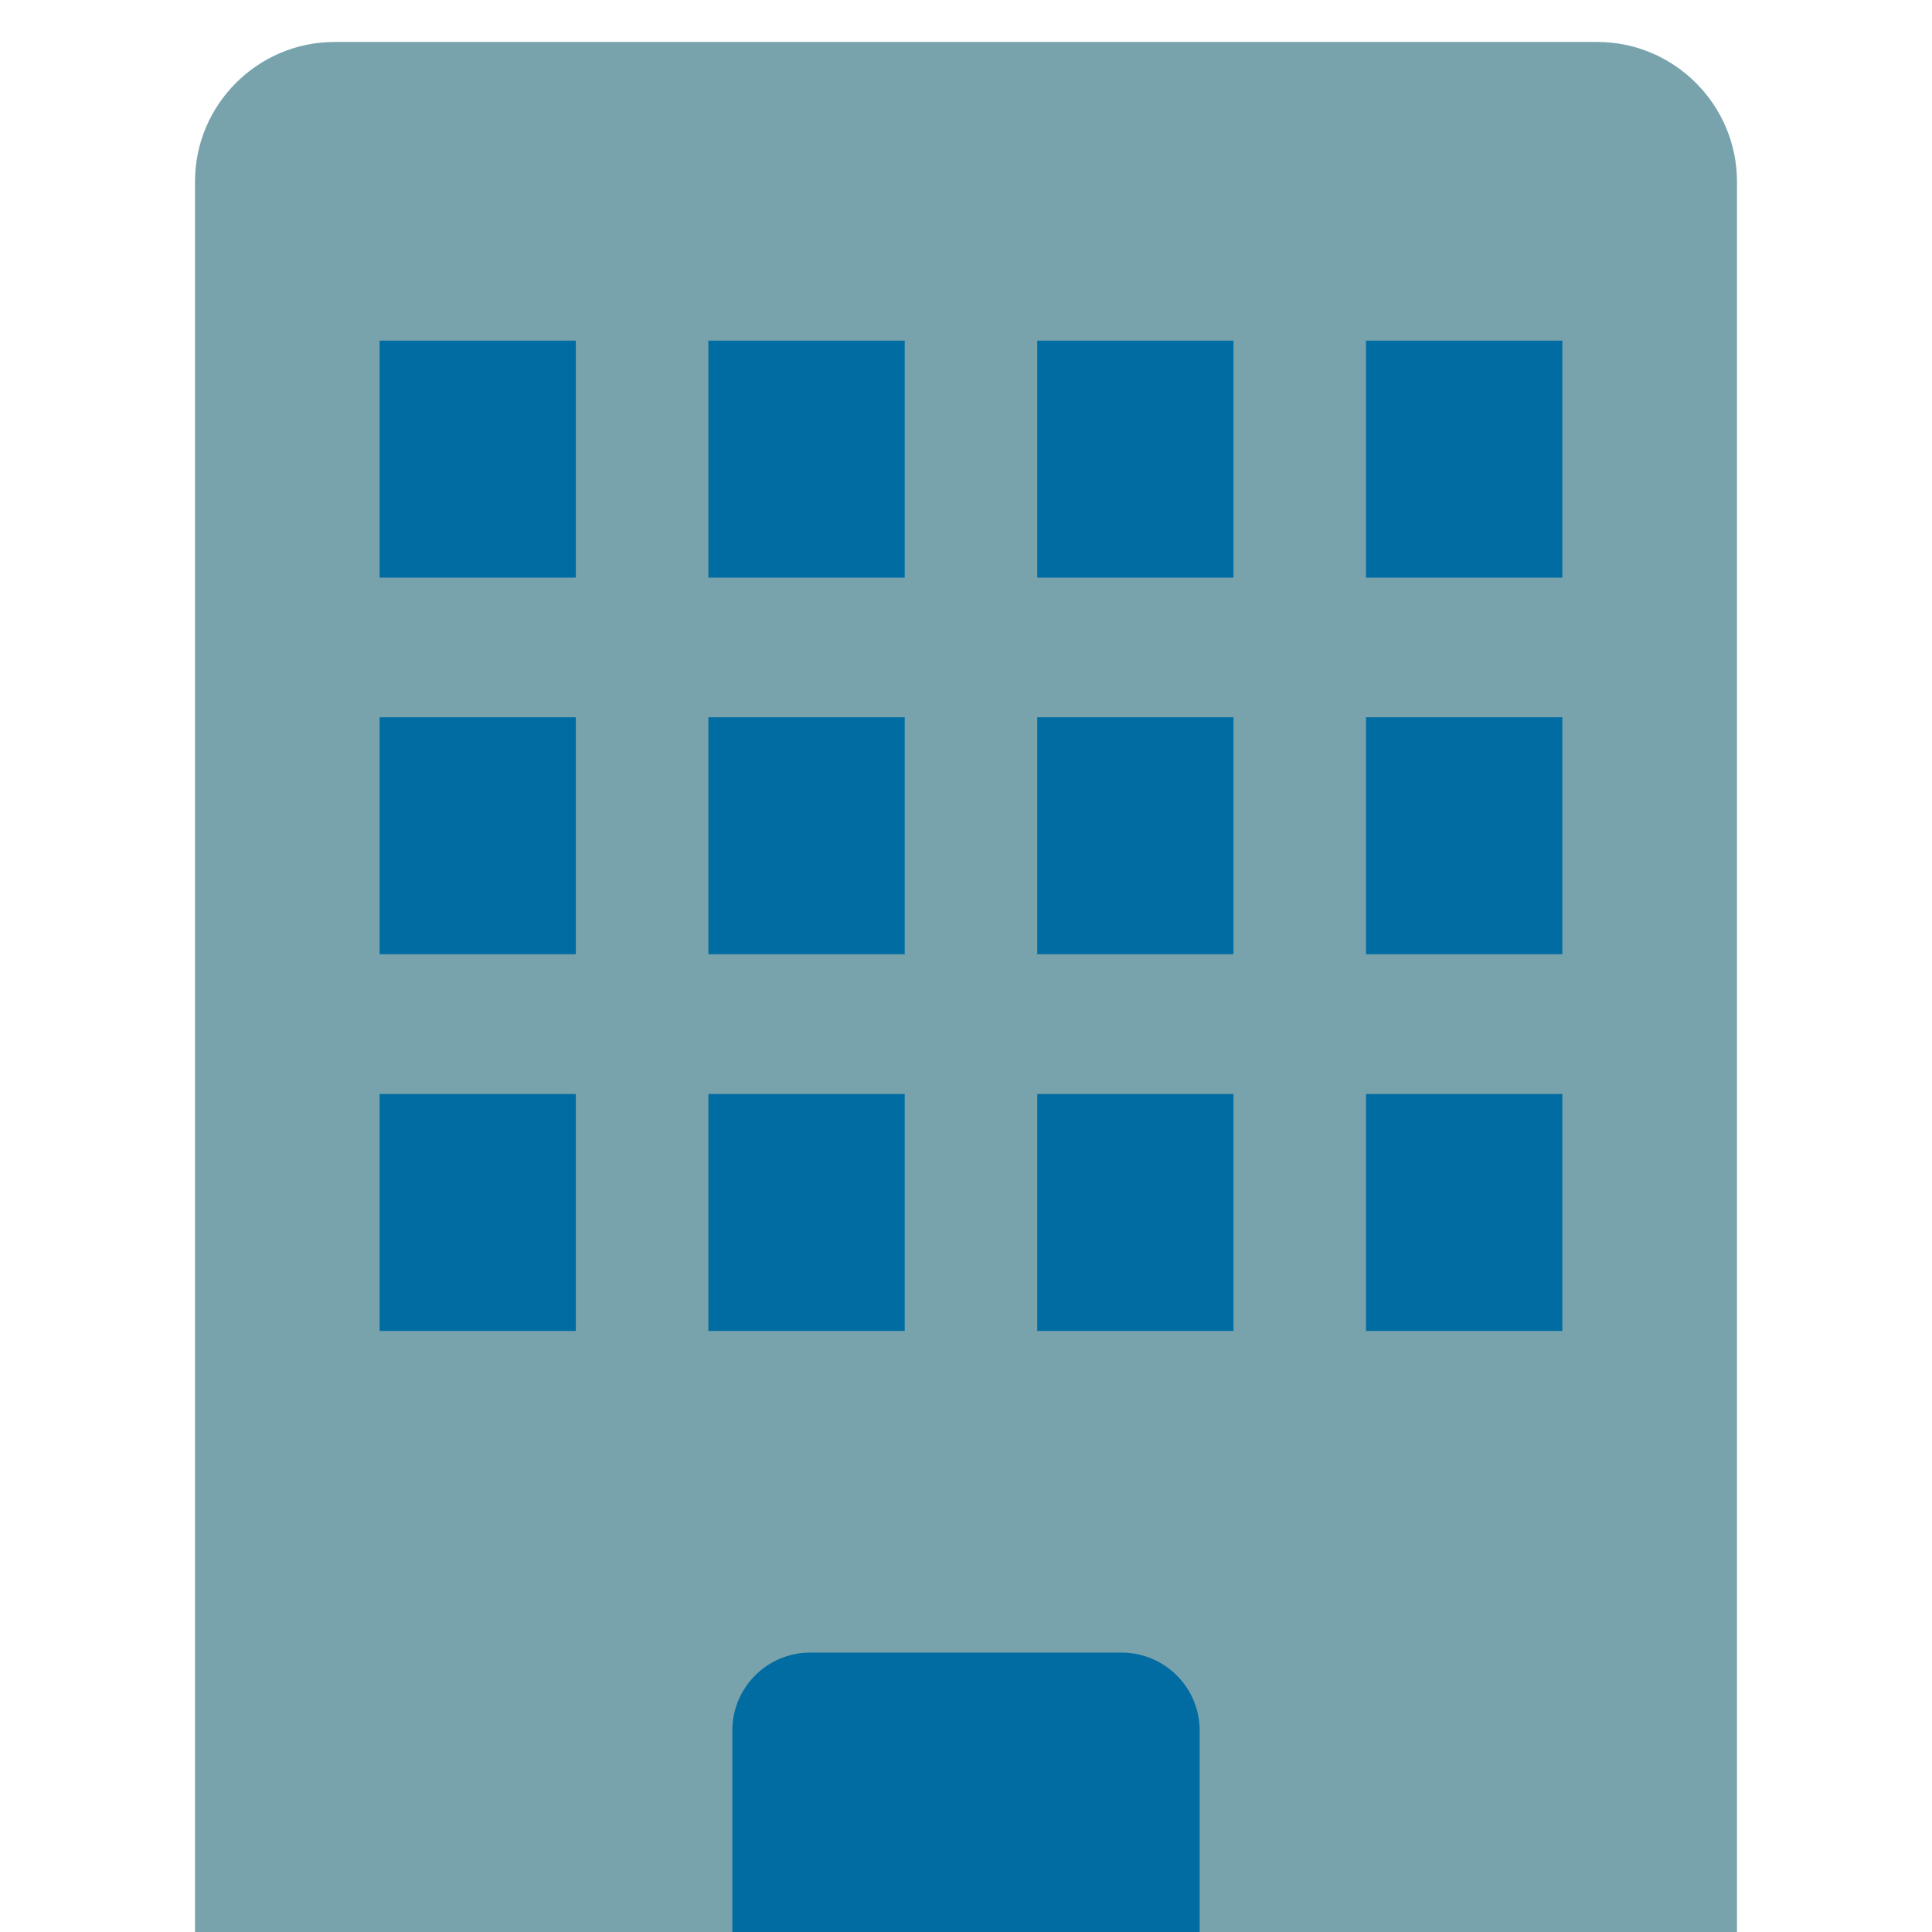 <?xml version="1.0" encoding="utf-8"?>
<!-- Generator: Adobe Illustrator 16.0.0, SVG Export Plug-In . SVG Version: 6.00 Build 0)  -->
<!DOCTYPE svg PUBLIC "-//W3C//DTD SVG 1.1//EN" "http://www.w3.org/Graphics/SVG/1.1/DTD/svg11.dtd">
<svg version="1.1" id="レイヤー_1" xmlns="http://www.w3.org/2000/svg" xmlns:xlink="http://www.w3.org/1999/xlink" x="0px"
	 y="0px" width="128px" height="128px" viewBox="0 0 128 128" enable-background="new 0 0 128 128" xml:space="preserve">
<g>
	<rect x="21.48" y="13.03" fill="#006CA2" width="86.74" height="114.97"/>
	<g>
		<rect x="19.3" y="17.3" fill="#006CA2" width="91.21" height="79.87"/>
		<path fill="#78A3AD" d="M105.83,2.78H22.16c-5.08,0-9.24,4.15-9.24,9.24V128h35.6v-13.36c0-2.83,2.31-5.15,5.14-5.15h20.66
			c2.84,0,5.16,2.32,5.16,5.15V128h35.6V12.02C115.07,6.94,110.92,2.78,105.83,2.78z M38.15,88.18h-13v-15.7h13V88.18z M38.15,63.22
			h-13v-15.7h13V63.22z M38.15,38.27h-13v-15.7h13V38.27z M59.94,88.18H46.93v-15.7h13.01V88.18z M59.94,63.22H46.93v-15.7h13.01
			V63.22z M59.94,38.27H46.93v-15.7h13.01V38.27z M81.72,88.18h-13v-15.7h13V88.18z M81.72,63.22h-13v-15.7h13V63.22z M81.72,38.27
			h-13v-15.7h13V38.27z M103.51,88.18H90.5v-15.7h13.01V88.18z M103.51,63.22H90.5v-15.7h13.01V63.22z M103.51,38.27H90.5v-15.7
			h13.01V38.27z"/>
	</g>
</g>
</svg>
